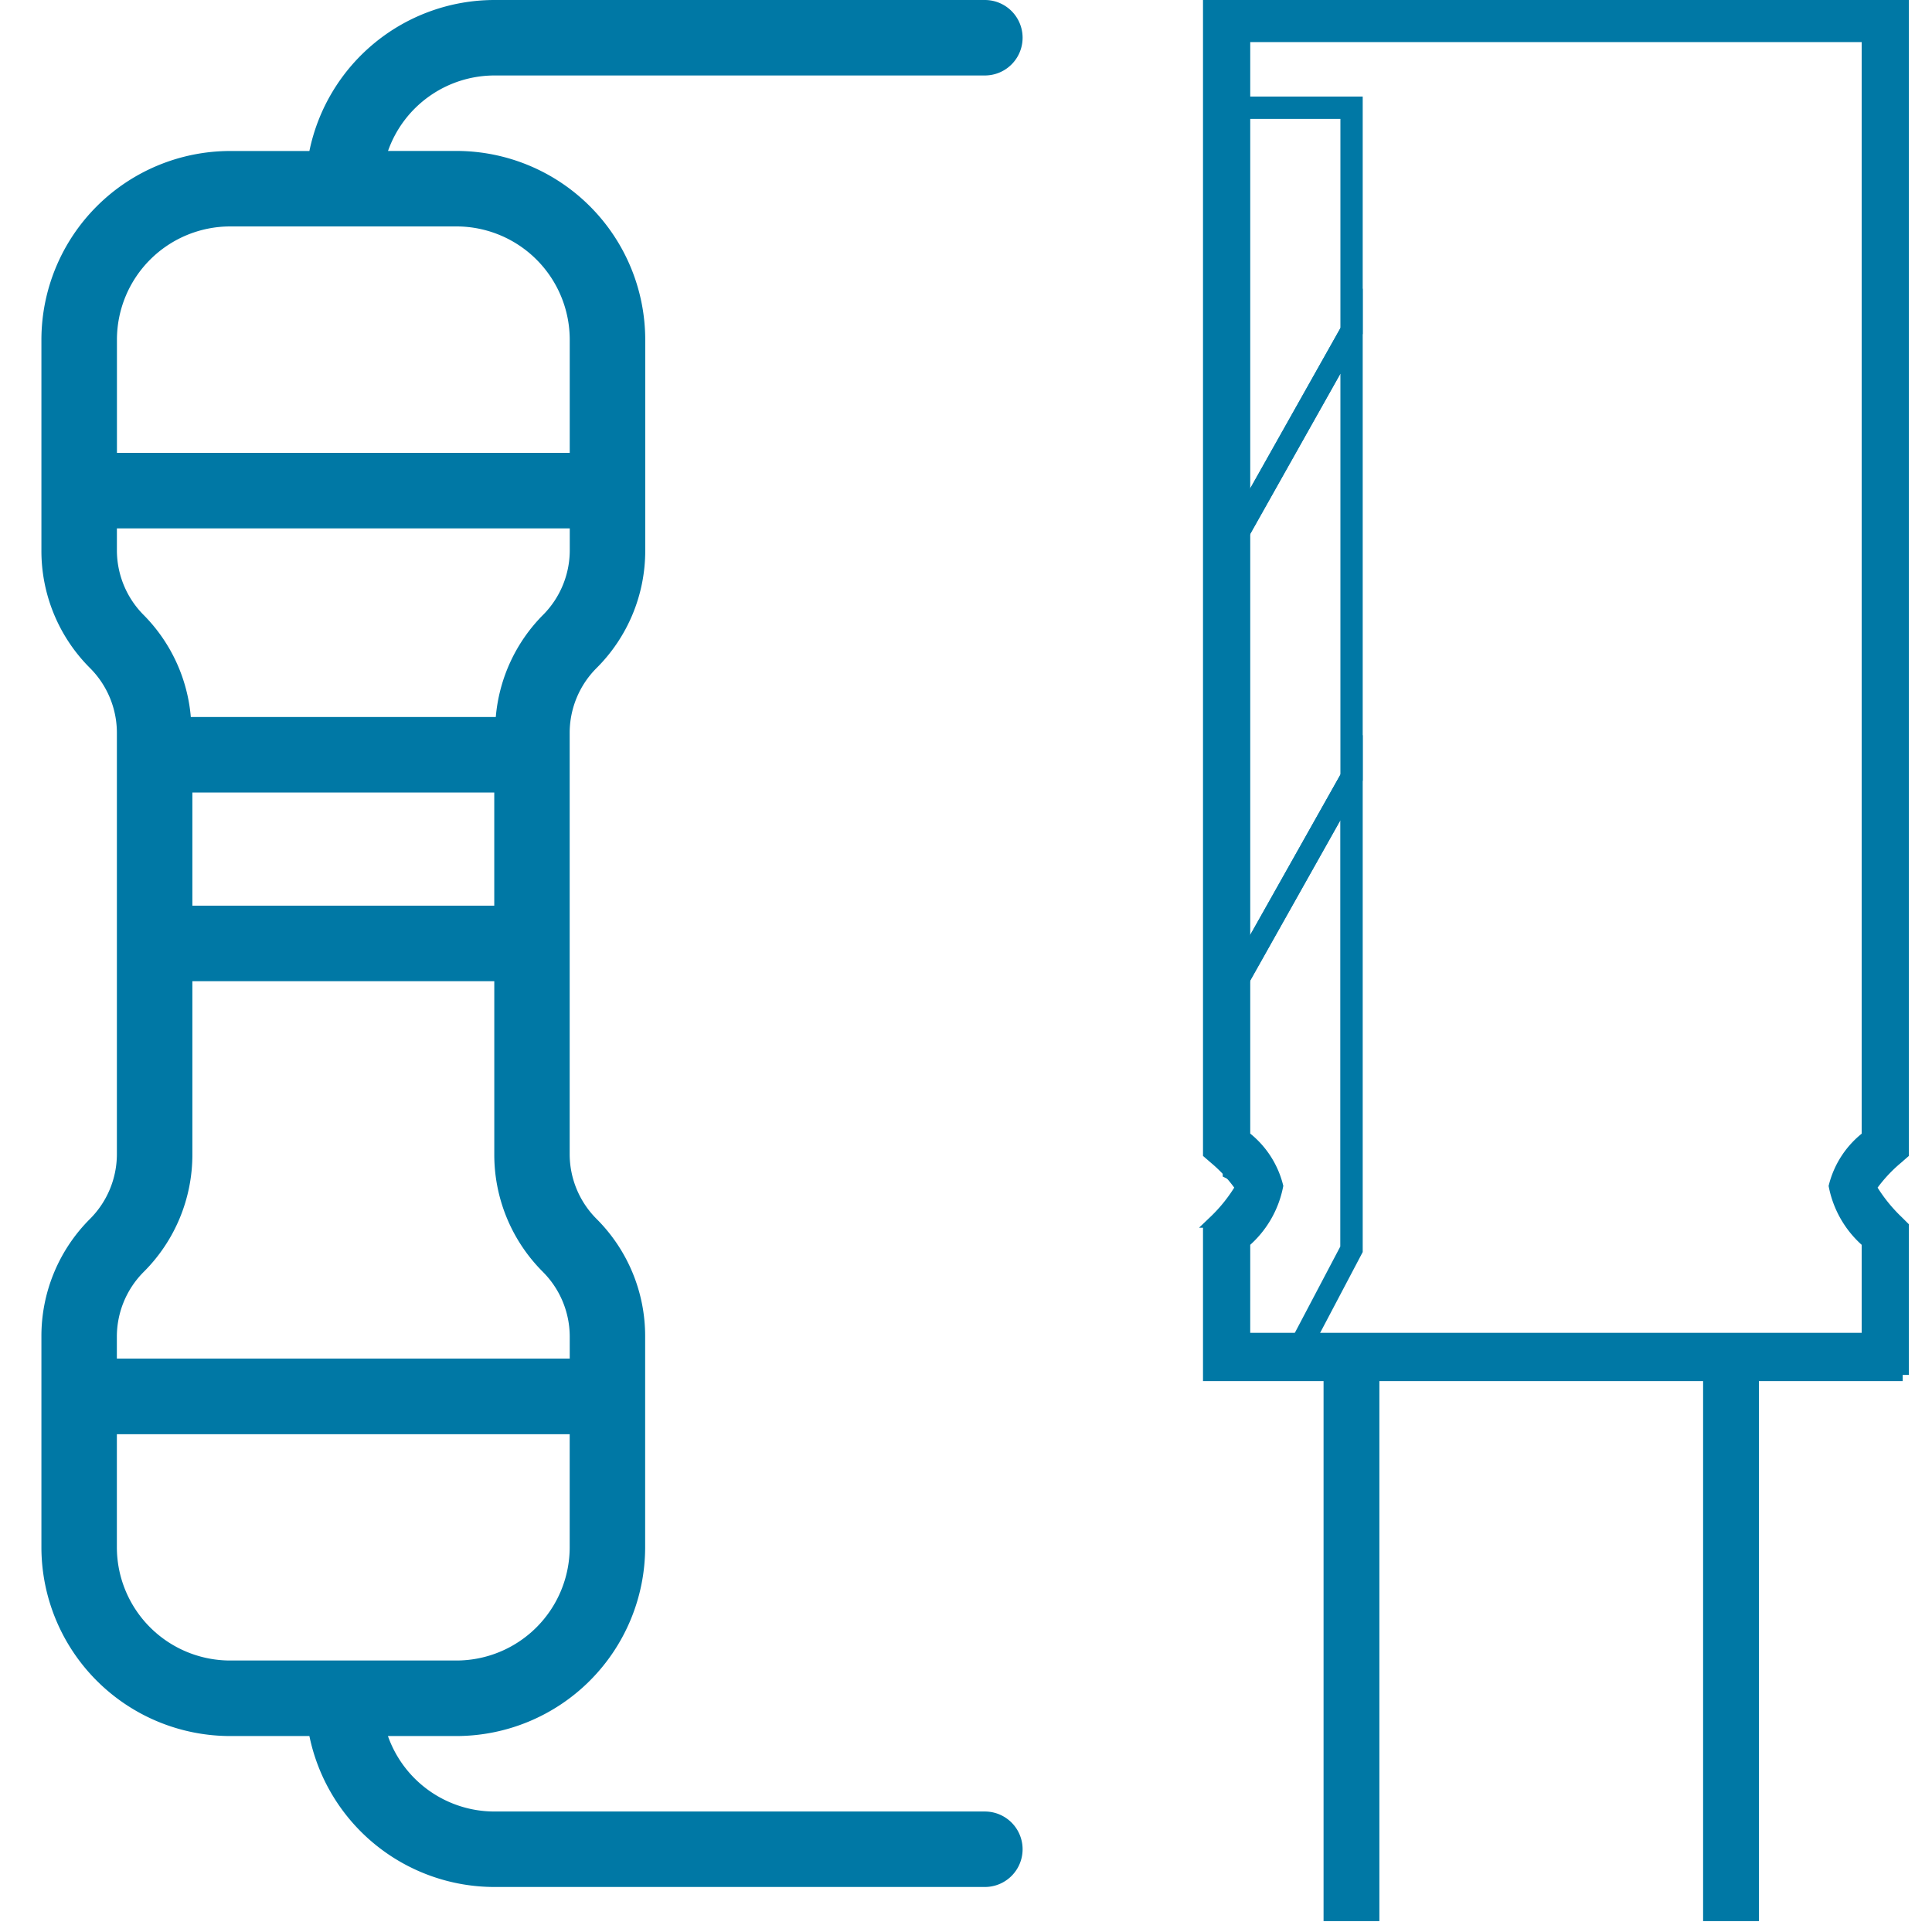 <svg xmlns="http://www.w3.org/2000/svg" xmlns:xlink="http://www.w3.org/1999/xlink" width="140" height="140" viewBox="0 0 140 140">
  <defs>
    <clipPath id="clip-passive">
      <rect width="140" height="140"/>
    </clipPath>
  </defs>
  <g id="passive" clip-path="url(#clip-passive)">
    <g id="automation-and-industrial-control" transform="translate(8195 1272)">
      <g id="Group_4" data-name="Group 4" transform="translate(-8195 -1272)">
        <g id="Group_3" data-name="Group 3">
          <g id="Group_2" data-name="Group 2">
            <rect id="Rectangle_1" data-name="Rectangle 1" width="140" height="140" fill="none"/>
          </g>
        </g>
      </g>
    </g>
    <g id="Group_30" data-name="Group 30" transform="translate(3)">
      <g id="Group_25" data-name="Group 25" transform="translate(84.624)">
        <g id="Group_24" data-name="Group 24">
          <path id="Path_20" data-name="Path 20" d="M50.252,99.631H0V88.9l.386-.384a11.472,11.472,0,0,0,1.966-2.476,10.638,10.638,0,0,0-1.9-2.093L0,83.556V0H50.252V83.556l-.447.389a10.848,10.848,0,0,0-1.91,2.095,11.524,11.524,0,0,0,1.969,2.477l.386.384V99.631Zm-47.73-2.6H47.73V90a7.161,7.161,0,0,1-2.385-4.05,6.491,6.491,0,0,1,2.385-3.579V2.6H2.523V82.363a6.5,6.5,0,0,1,2.385,3.581A7.161,7.161,0,0,1,2.523,90Z" fill="#0078a5" stroke="#0078a5" stroke-width="0.9"/>
          <path id="Path_21" data-name="Path 21" d="M.206,36.466V.206H10.924v17.2ZM1.824,1.826V30.289l7.484-13.3V1.826Z" transform="translate(0.199 6.791)" fill="#0078a5"/>
          <path id="Path_22" data-name="Path 22" d="M.206,62.019V26.351L10.924,7.3V42.955ZM1.824,26.775V55.837l7.484-13.3V13.471Z" transform="translate(0.199 13.605)" fill="#0078a5"/>
          <path id="Path_23" data-name="Path 23" d="M6.069,69.952l-.519-.03c-1.171-.067-2.374-.1-3.579-.1L.5,69.836V59.347L.779,59.1a1.778,1.778,0,0,0,.279-.329l.085-.125.124-.085a1.317,1.317,0,0,0,.522-.989,1.447,1.447,0,0,0-.39-1.157l-.061-.064a1.254,1.254,0,0,0-.386-.328L.5,55.8V41.831L10.643,23.8V61.272ZM2.118,68.207c1.008,0,2.015.027,3,.072l3.9-7.405V29.987l-6.9,12.277v12.6a3.021,3.021,0,0,1,.433.422A3.082,3.082,0,0,1,3.4,57.706a2.935,2.935,0,0,1-1.087,2.1c-.064.088-.127.169-.194.245v8.162Z" transform="translate(0.48 29.456)" fill="#0078a5"/>
          <path id="Path_24" data-name="Path 24" d="M0,0H4.045V40.793H0Z" transform="translate(8.286 98.418)" fill="#0078a5"/>
          <path id="Path_25" data-name="Path 25" d="M0,0H4.045V40.793H0Z" transform="translate(35.789 98.418)" fill="#0078a5"/>
        </g>
      </g>
      <g id="Group_27" data-name="Group 27" transform="translate(71.101) rotate(90)">
        <g id="Group_26" data-name="Group 26">
          <path id="Path_26" data-name="Path 26" d="M125.8,51.681v5.746A13.689,13.689,0,0,1,112.123,71.1H96.847a11.986,11.986,0,0,1-8.536-3.536,6.649,6.649,0,0,0-4.668-1.933H53.092a6.649,6.649,0,0,0-4.668,1.933A11.986,11.986,0,0,1,39.889,71.1H24.616A13.689,13.689,0,0,1,10.942,57.427V51.681A13.7,13.7,0,0,1,0,38.285V2.734a2.734,2.734,0,1,1,5.469,0v35.55a8.191,8.191,0,0,0,5.469,7.7V41.019A13.689,13.689,0,0,1,24.616,27.345H39.892a11.986,11.986,0,0,1,8.532,3.542,6.649,6.649,0,0,0,4.668,1.933H83.644a6.649,6.649,0,0,0,4.668-1.933,11.987,11.987,0,0,1,8.536-3.536h15.276A13.689,13.689,0,0,1,125.8,41.025v4.965a8.191,8.191,0,0,0,5.469-7.7V2.734a2.734,2.734,0,0,1,5.469,0v35.55A13.7,13.7,0,0,1,125.8,51.681ZM57.429,60.161h8.2V38.285h-8.2ZM16.408,41.019V57.427a8.213,8.213,0,0,0,8.208,8.2h8.2V32.816h-8.2A8.213,8.213,0,0,0,16.408,41.019Zm28.148-6.272a6.649,6.649,0,0,0-4.668-1.933h-1.6V65.63h1.6A6.649,6.649,0,0,0,44.556,63.7a11.935,11.935,0,0,1,7.4-3.426v-22.1a11.935,11.935,0,0,1-7.4-3.426Zm47.623,0a11.986,11.986,0,0,1-8.536,3.536H71.1V60.161H83.644A11.986,11.986,0,0,1,92.179,63.7a6.649,6.649,0,0,0,4.668,1.933h1.6V32.816h-1.6a6.649,6.649,0,0,0-4.668,1.933Zm28.148,6.272a8.213,8.213,0,0,0-8.2-8.2h-8.2V65.632h8.2a8.213,8.213,0,0,0,8.2-8.2Z" fill="#0078a5"/>
        </g>
      </g>
    </g>
  </g>
</svg>
